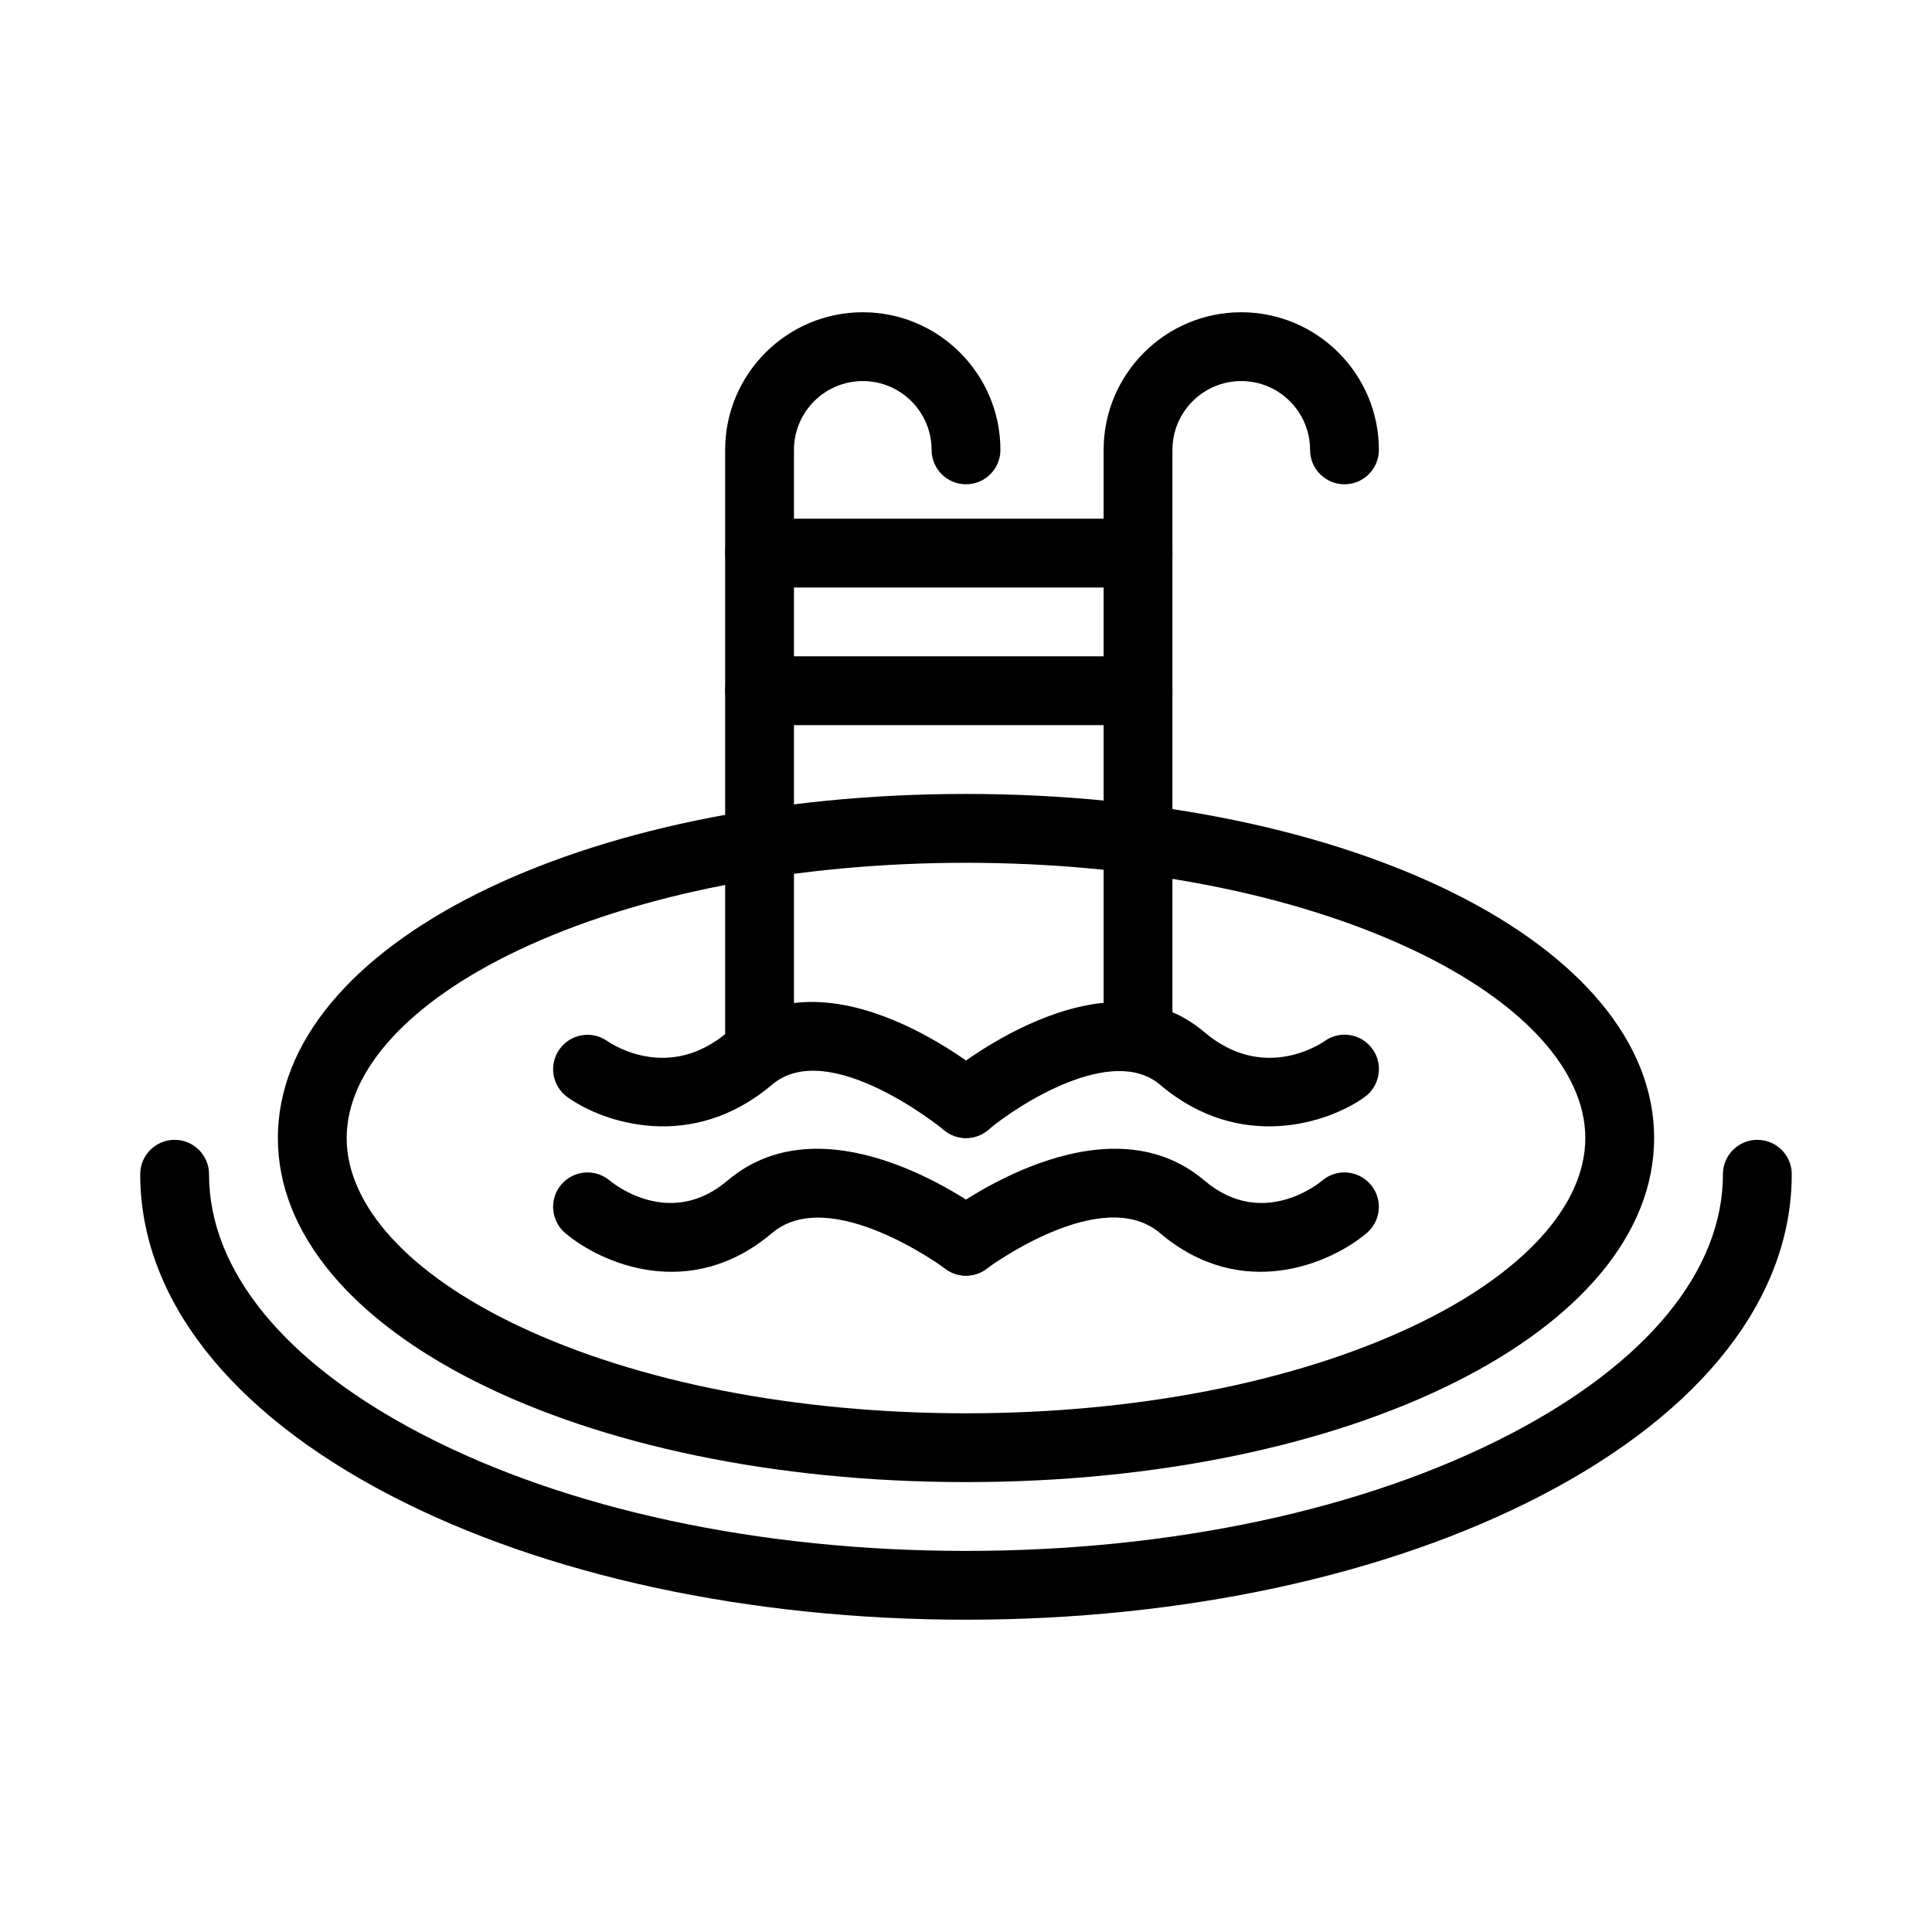 <?xml version="1.0" encoding="UTF-8"?>
<!-- Uploaded to: ICON Repo, www.svgrepo.com, Generator: ICON Repo Mixer Tools -->
<svg fill="#000000" width="800px" height="800px" version="1.1" viewBox="144 144 512 512" xmlns="http://www.w3.org/2000/svg">
 <g>
  <path d="m345.29 427.35c-5.035 0-9.117-4.082-9.117-9.117v-155.01c0-20.109 16.359-36.473 36.473-36.473 20.109 0 36.473 16.363 36.473 36.473 0 5.035-4.082 9.117-9.117 9.117s-9.117-4.082-9.117-9.117c0-10.055-8.18-18.238-18.238-18.238-10.055 0-18.238 8.18-18.238 18.238v155.01c0 5.035-4.082 9.117-9.117 9.117z"/>
  <path d="m445.59 427.35c-5.035 0-9.117-4.082-9.117-9.117l-0.004-155.01c0-20.109 16.363-36.473 36.473-36.473s36.473 16.363 36.473 36.473c0 5.035-4.082 9.117-9.117 9.117s-9.117-4.082-9.117-9.117c0-10.055-8.18-18.238-18.238-18.238-10.055 0-18.234 8.18-18.234 18.238v155.01c0 5.035-4.082 9.117-9.117 9.117z"/>
  <path d="m400 536.77c-102.26 0-182.36-40.051-182.36-91.184 0-51.129 80.105-91.184 182.36-91.184s182.36 40.051 182.36 91.184c0 51.133-80.105 91.184-182.36 91.184zm0-164.12c-44.953 0-87.074 8.223-118.6 23.156-28.934 13.707-45.527 31.852-45.527 49.789 0 17.934 16.594 36.082 45.527 49.789 31.527 14.934 73.645 23.156 118.6 23.156s87.074-8.223 118.6-23.156c28.934-13.707 45.527-31.852 45.527-49.789 0-17.934-16.594-36.082-45.527-49.789-31.527-14.934-73.645-23.156-118.6-23.156z"/>
  <path d="m400 573.24c-57.453 0-111.61-11.695-152.5-32.934-42.781-22.223-66.34-52.453-66.34-85.121 0-5.035 4.082-9.117 9.117-9.117s9.117 4.082 9.117 9.117c0 25.527 20.07 50.012 56.512 68.941 38.336 19.914 89.508 30.883 144.09 30.883s105.75-10.969 144.09-30.883c36.441-18.93 56.512-43.414 56.512-68.941 0-5.035 4.082-9.117 9.117-9.117s9.117 4.082 9.117 9.117c0 32.668-23.559 62.902-66.34 85.121-40.887 21.238-95.043 32.934-152.5 32.934z"/>
  <path d="m445.59 299.7h-100.3c-5.035 0-9.117-4.082-9.117-9.117 0-5.035 4.082-9.117 9.117-9.117h100.3c5.035 0 9.117 4.082 9.117 9.117 0 5.035-4.082 9.117-9.117 9.117z"/>
  <path d="m445.59 336.17h-100.3c-5.035 0-9.117-4.082-9.117-9.117 0-5.035 4.082-9.117 9.117-9.117h100.3c5.035 0 9.117 4.082 9.117 9.117 0 5.035-4.082 9.117-9.117 9.117z"/>
  <path d="m400 445.59c-2.078 0-4.164-0.703-5.875-2.148-0.289-0.242-30.438-24.793-45.535-11.988-21.293 18.066-44.758 10.062-54.195 3.312-4.094-2.93-5.039-8.629-2.106-12.723 2.918-4.078 8.578-5.027 12.672-2.144 1.695 1.168 16.5 10.656 31.832-2.352 27.062-22.961 67.387 10.516 69.09 11.949 3.848 3.246 4.34 9 1.094 12.848-1.809 2.144-4.383 3.246-6.977 3.246z"/>
  <path d="m400 445.59c-2.594 0-5.172-1.102-6.977-3.242-3.246-3.852-2.758-9.602 1.094-12.848 1.703-1.438 42.031-34.91 69.09-11.949 15.363 13.035 30.199 3.477 31.84 2.344 4.094-2.93 9.762-1.969 12.691 2.129 2.93 4.094 1.957 9.812-2.137 12.742-9.434 6.754-32.902 14.754-54.191-3.312-12.742-10.809-37.773 5.441-45.535 11.988-1.715 1.445-3.801 2.148-5.875 2.148z"/>
  <path d="m399.99 482.06c-1.93 0-3.875-0.609-5.527-1.871-0.289-0.219-30.512-22.449-45.879-9.41-21.668 18.383-45.312 8.039-54.785 0-3.84-3.258-4.312-9.012-1.055-12.852 3.246-3.828 8.973-4.309 12.812-1.09 1.664 1.371 16.324 12.684 31.23 0.035 26.781-22.727 67.047 7.523 68.746 8.824 4 3.055 4.769 8.777 1.711 12.781-1.797 2.348-4.512 3.582-7.254 3.582z"/>
  <path d="m400 482.06c-2.746 0-5.461-1.234-7.254-3.586-3.055-4.004-2.289-9.727 1.715-12.781 1.703-1.297 41.965-31.551 68.746-8.824 15.414 13.078 30.551 0.543 31.188 0 3.84-3.258 9.594-2.785 12.852 1.055 3.258 3.84 2.785 9.594-1.055 12.852-9.477 8.039-33.117 18.383-54.785 0-15.465-13.117-45.582 9.184-45.883 9.41-1.648 1.266-3.594 1.875-5.523 1.875z"/>
 </g>
</svg>